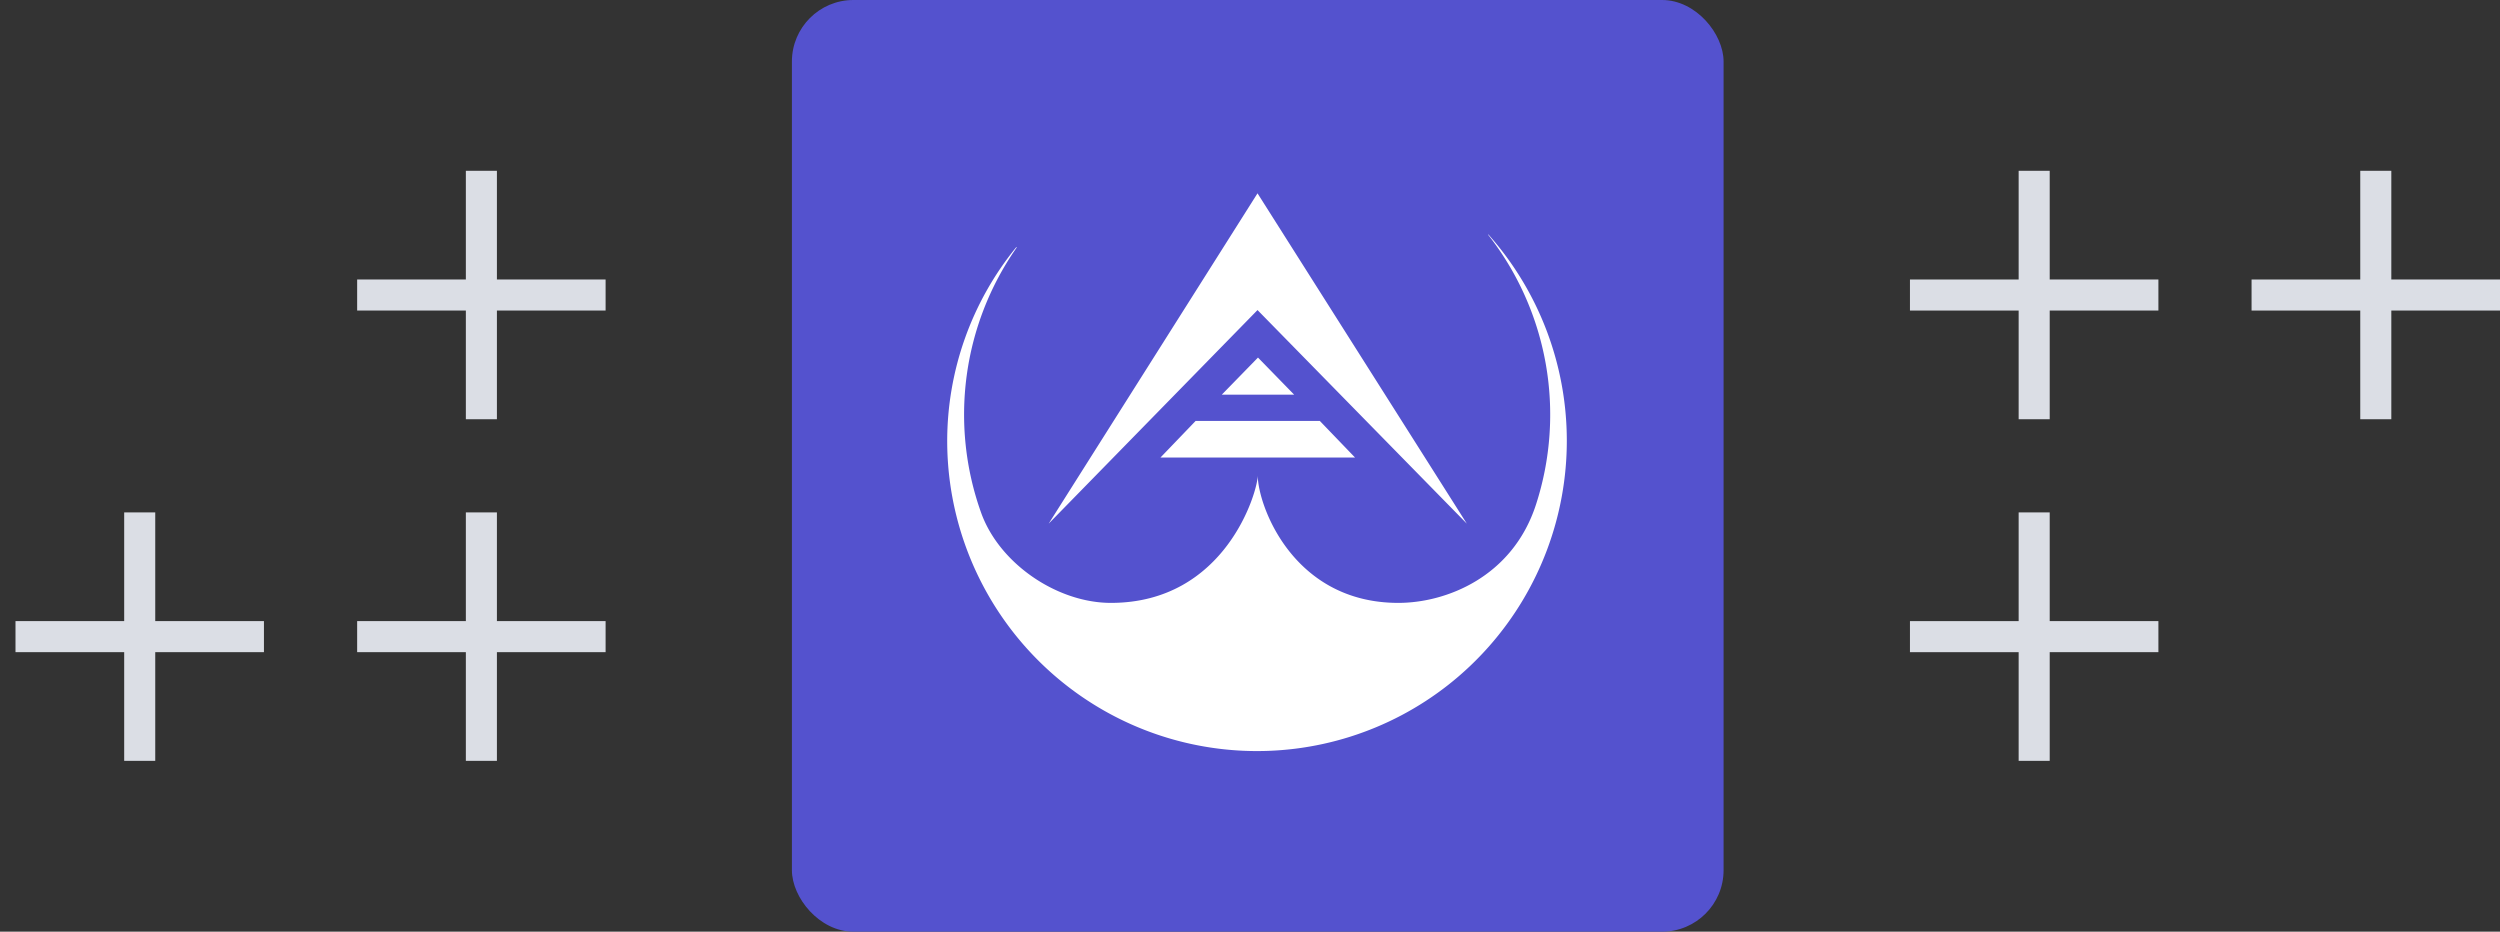 <svg width="161" height="60" fill="none" xmlns="http://www.w3.org/2000/svg"><rect width="100%" height="100%" fill="#333333" stroke="none"/><rect x="50.999" width="60" height="60" rx="3.963" fill="#5452CE"/><path d="M61 28.444a19.792 19.792 0 014.44-12.518c.024-.03.046 0 .023.032a18.77 18.77 0 00-2.276 17.07c1.175 3.27 4.894 5.798 8.353 5.798 7.392 0 9.46-7.182 9.46-8.212 0 1.903 2.251 8.212 9.054 8.212 3.07 0 7.337-1.661 8.857-6.312a18.783 18.783 0 00-3.073-17.393c-.01-.014.007-.028.02-.014a20 20 0 01.057 26.494 19.925 19.925 0 01-26.254 3.26 19.971 19.971 0 01-6.35-7.14A20.005 20.005 0 0161 28.444zm19.984-8.476l-13.45 13.756 13.45-21.275 13.48 21.275-13.48-13.756zm-6.253 9.5L77 27.106h7.995l2.27 2.36H74.732zm3.953-4.052l2.33-2.389 2.33 2.39h-4.66z" fill="#fff"/><path d="M131.001 41h-8 8v-8.001 8h8-8v8-8zm-100-22.001h8-8v8-8h-8 8v-8 8zm100 .001h-8 8v-8.001 8h8-8v8-8zm-100 21.999h8-8v8-8h-8 8v-8 8zm122-21.999h-8 8v-8.001 8h8-8v8-8zM8.998 40.999h8-8v8-8h-8 8v-8 8z" stroke="#DBDEE5" stroke-width="2"/></svg>